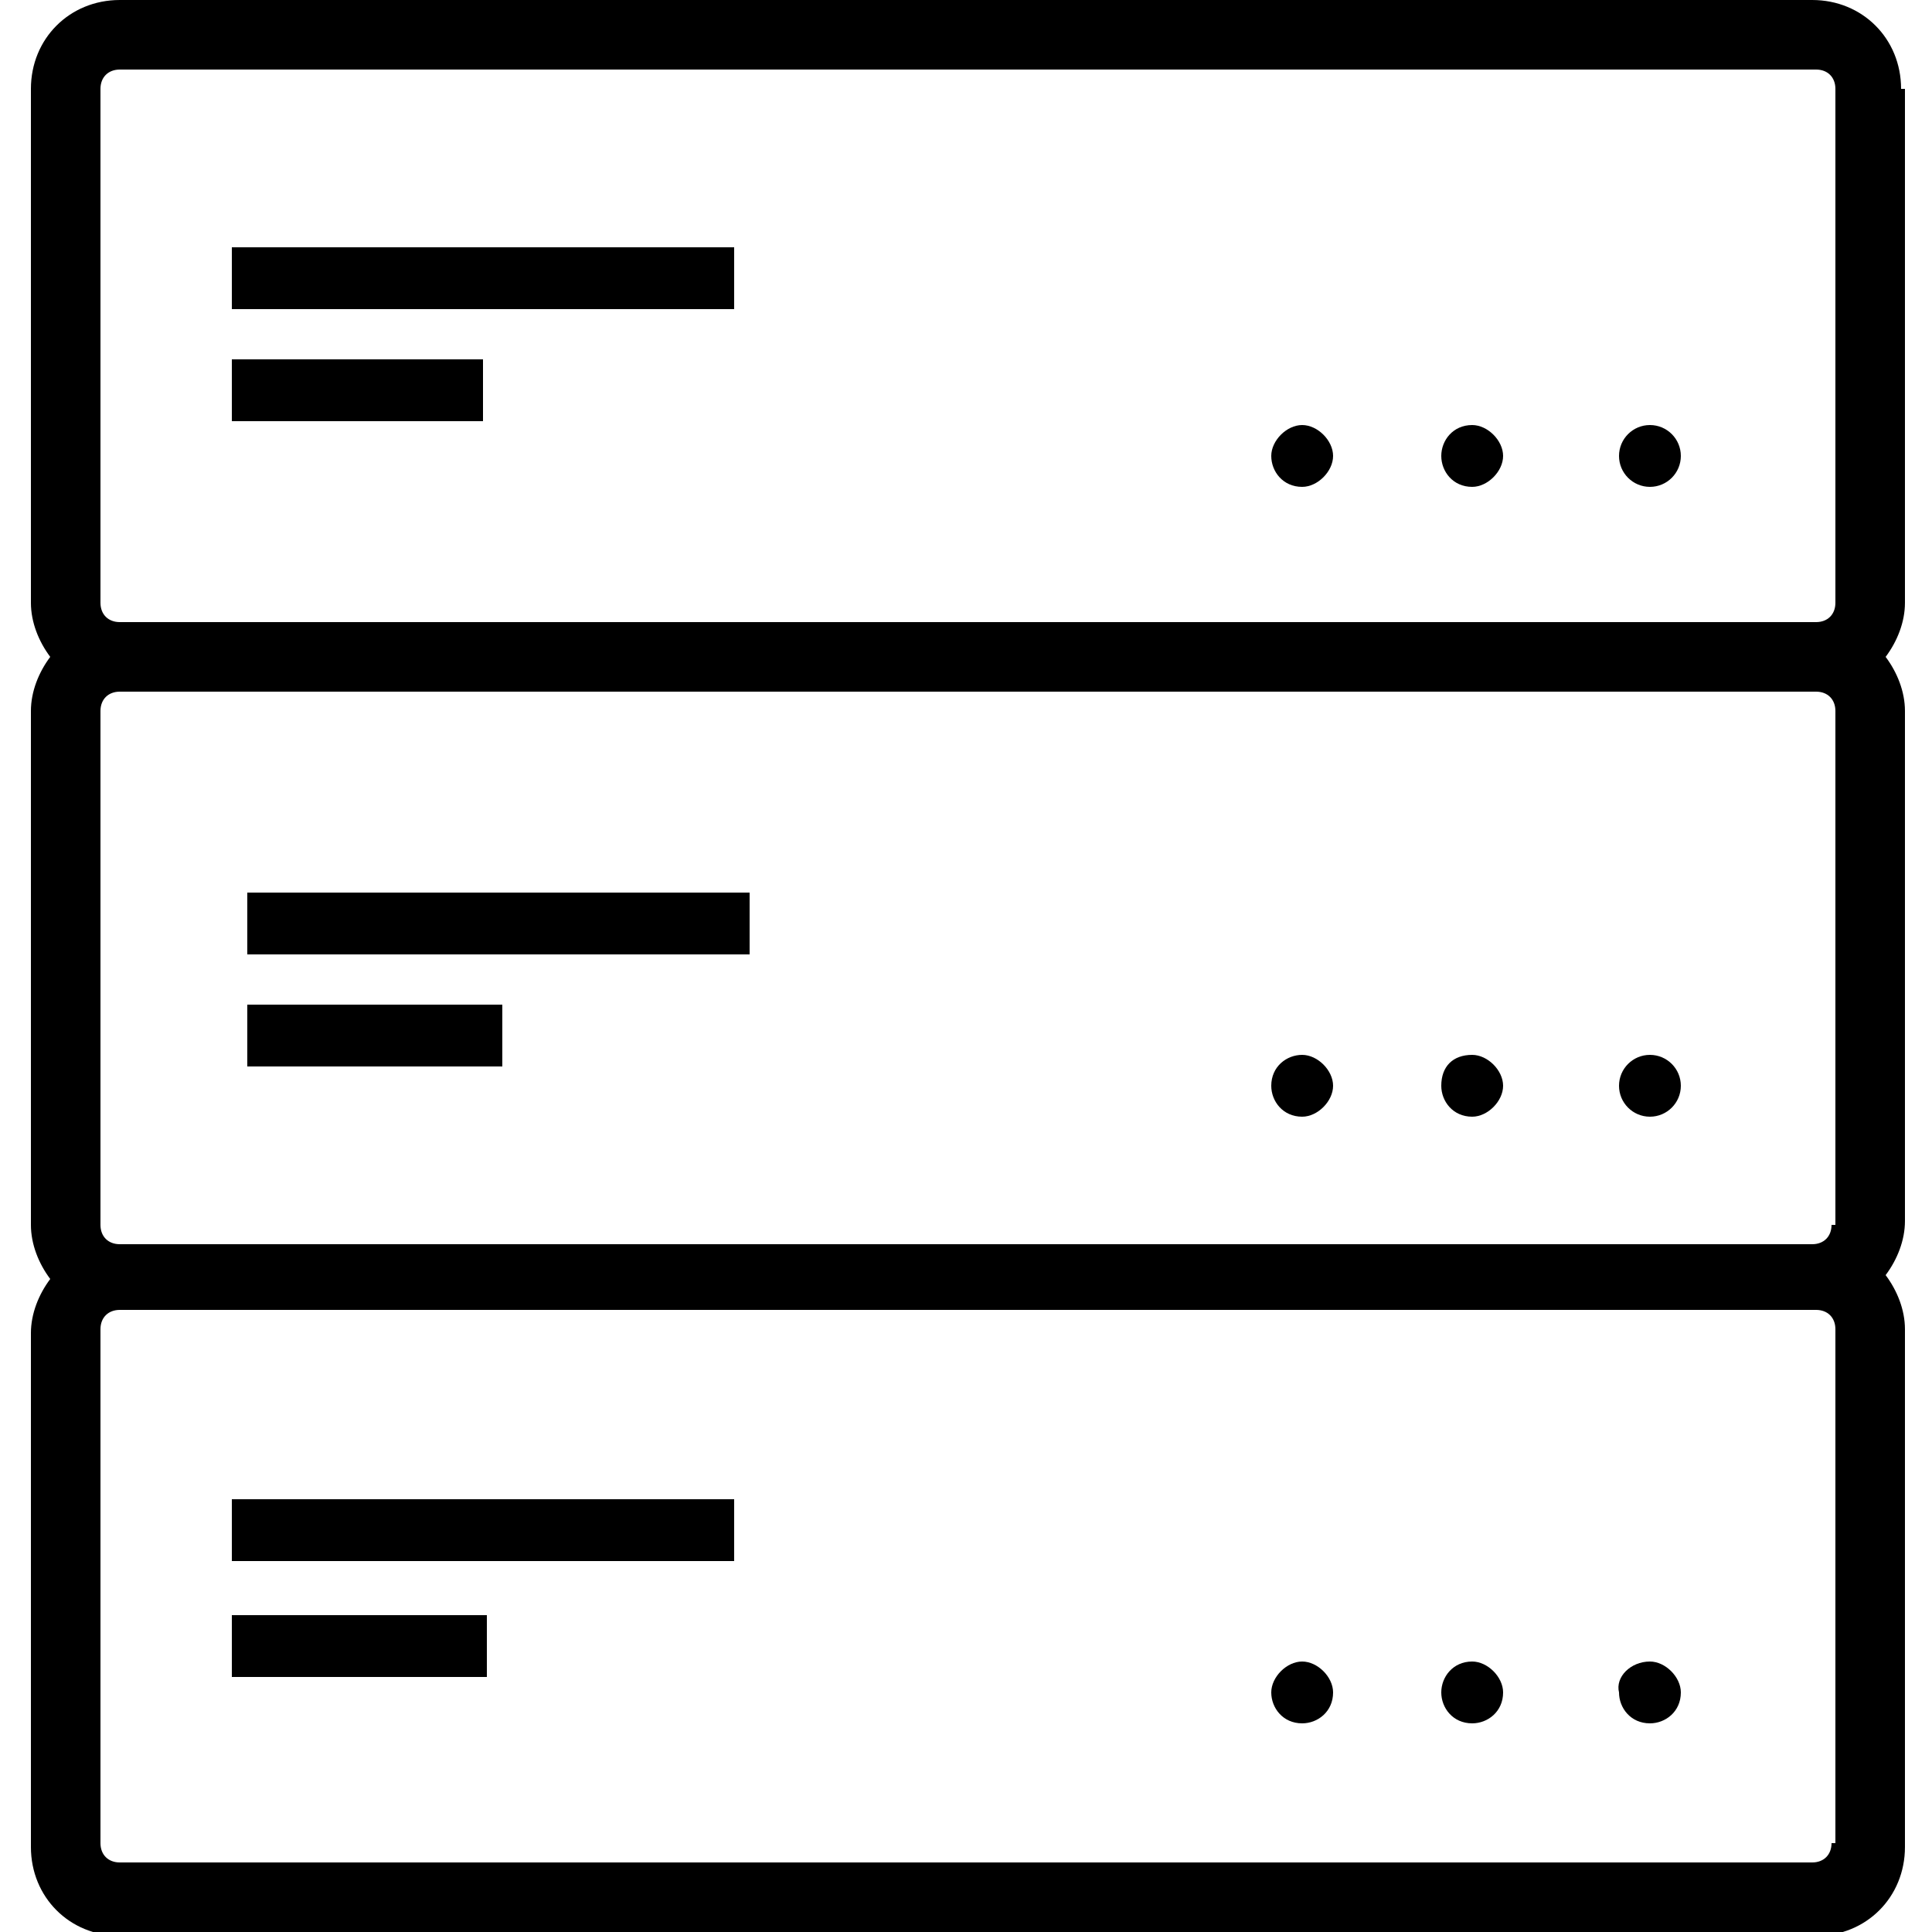 <?xml version="1.0" encoding="UTF-8"?>
<svg id="Layer_2" xmlns="http://www.w3.org/2000/svg" viewBox="0 0 50 50">
  <g id="Icons">
    <g>
      <path d="M49.2,2.3c0-1.3-1-2.3-2.3-2.3H3.1C1.8,0,.8,1,.8,2.3v13.3c0,.5.2,1,.5,1.4-.3.4-.5.9-.5,1.4v13.3c0,.5.2,1,.5,1.4-.3.4-.5.9-.5,1.4v13.3c0,1.3,1,2.3,2.3,2.3h43.9c1.3,0,2.3-1,2.3-2.3v-13.4c0-.5-.2-1-.5-1.4.3-.4.5-.9.5-1.4v-13.2c0-.5-.2-1-.5-1.4.3-.4.5-.9.5-1.4V2.3h-.1ZM2.6,2.3c0-.3.2-.5.5-.5h43.9c.3,0,.5.2.5.5v13.3c0,.3-.2.5-.5.5H3.1c-.3,0-.5-.2-.5-.5V2.3ZM47.4,31.7c0,.3-.2.5-.5.5H3.1c-.3,0-.5-.2-.5-.5v-13.3c0-.3.2-.5.5-.5h43.9c.3,0,.5.2.5.5v13.3h-.1ZM47.4,47.7c0,.3-.2.5-.5.5H3.1c-.3,0-.5-.2-.5-.5v-13.3c0-.3.2-.5.5-.5h43.9c.3,0,.5.2.5.5v13.3h-.1Z"/>
      <g>
        <circle cx="42.7" cy="11.8" r=".8"/>
        <circle cx="42.7" cy="28.1" r=".8"/>
        <path d="M42.7,43c.4,0,.8.4.8.8,0,.5-.4.8-.8.8-.5,0-.8-.4-.8-.8-.1-.4.3-.8.8-.8Z"/>
        <path d="M38.1,11c.4,0,.8.4.8.8s-.4.8-.8.8c-.5,0-.8-.4-.8-.8s.3-.8.8-.8Z"/>
        <path d="M38.1,27.3c.4,0,.8.4.8.8s-.4.8-.8.8c-.5,0-.8-.4-.8-.8,0-.5.3-.8.8-.8Z"/>
        <path d="M38.1,43c.4,0,.8.4.8.8,0,.5-.4.8-.8.8-.5,0-.8-.4-.8-.8s.3-.8.8-.8Z"/>
        <path d="M33.7,11c.4,0,.8.4.8.8s-.4.8-.8.8c-.5,0-.8-.4-.8-.8s.4-.8.8-.8Z"/>
        <path d="M33.7,27.3c.4,0,.8.4.8.8s-.4.8-.8.8c-.5,0-.8-.4-.8-.8,0-.5.4-.8.8-.8Z"/>
        <path d="M33.7,43c.4,0,.8.4.8.8,0,.5-.4.8-.8.8-.5,0-.8-.4-.8-.8s.4-.8.8-.8Z"/>
        <rect x="6.4" y="23.1" width="13" height="1.6"/>
        <polygon points="19 39.6 19 40.4 6 40.4 6 38.8 19 38.8 19 39.6"/>
        <polygon points="6 6.4 6 7.2 6 8 19 8 19 7.2 19 6.4 6 6.4"/>
        <rect x="6.4" y="26" width="6.6" height="1.6"/>
        <rect x="6" y="41.8" width="6.6" height="1.6"/>
        <polygon points="6 9.3 6 10.1 6 10.9 12.5 10.9 12.5 10.1 12.5 9.3 6 9.3"/>
      </g>
    </g>
  </g>
</svg>